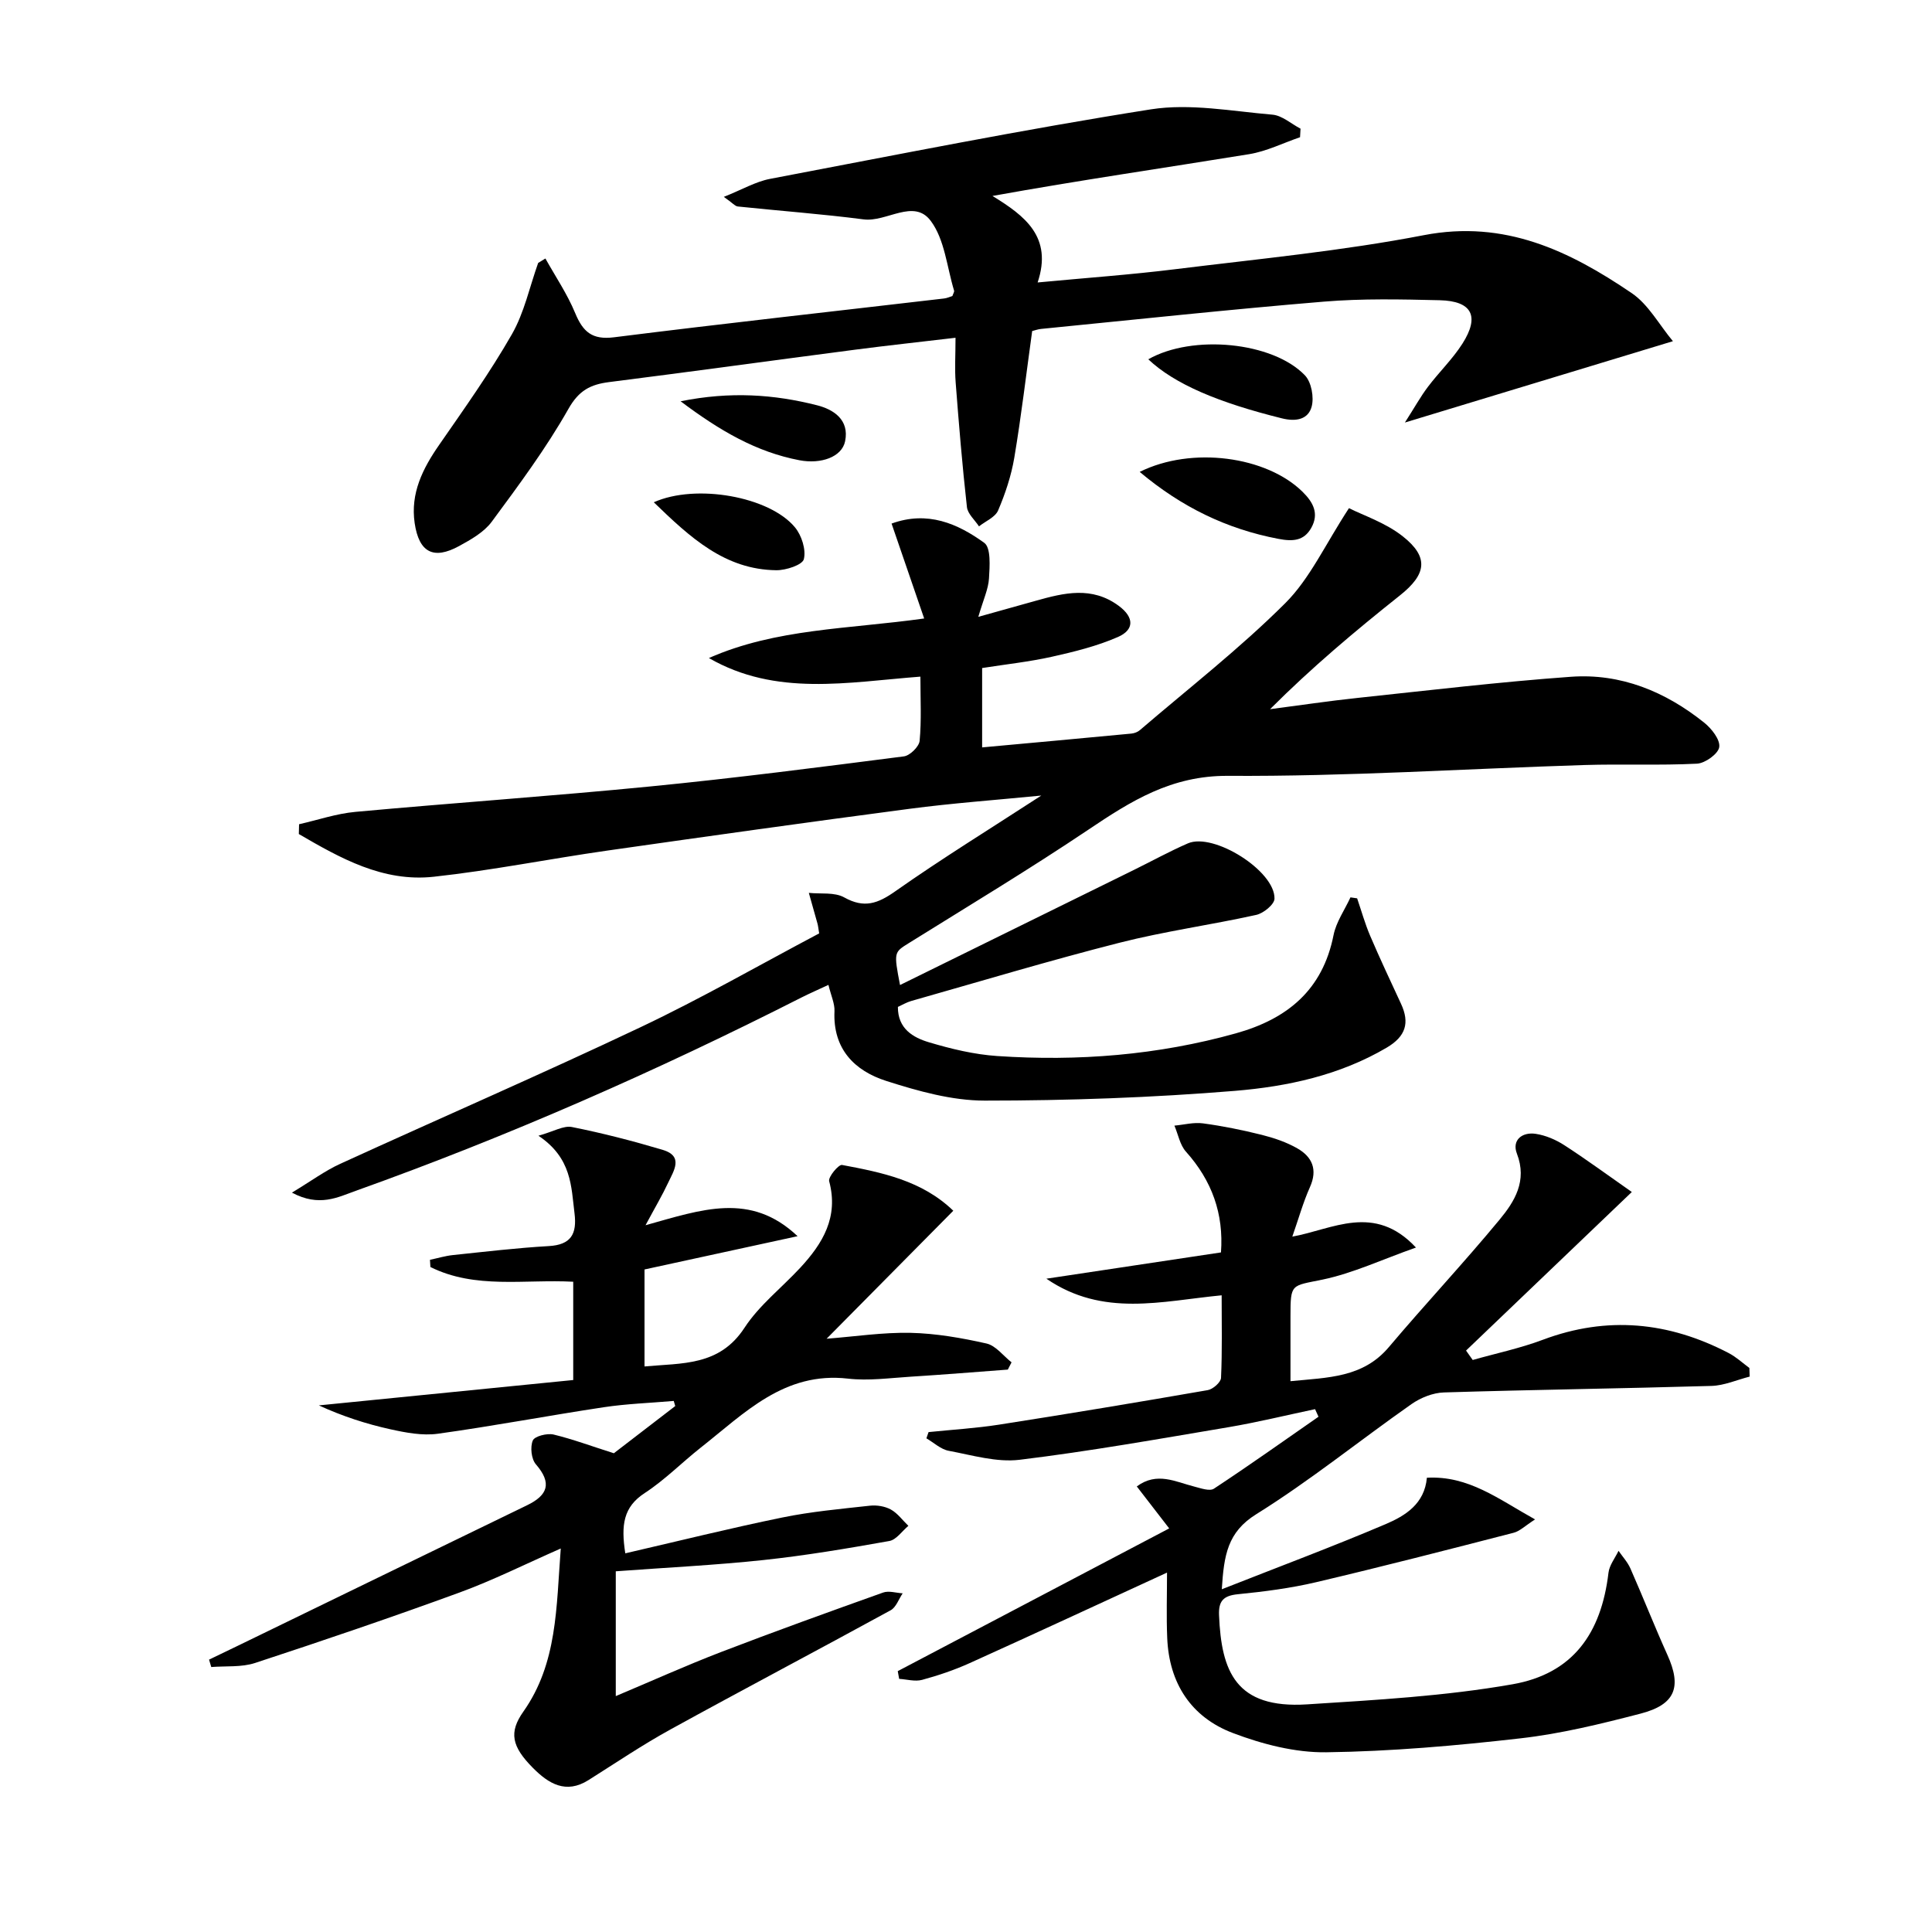 <svg enable-background="new 0 0 400 400" viewBox="0 0 400 400" xmlns="http://www.w3.org/2000/svg"><path d="m186.34 203.94c16.6-8.17 32.53-16 48.44-23.84 3.72-1.83 7.36-3.84 11.16-5.49 5.33-2.31 18.09 5.73 17.93 11.46-.03 1.19-2.28 3.02-3.78 3.35-9.4 2.08-18.98 3.39-28.29 5.76-14.47 3.68-28.79 7.99-43.16 12.07-.94.27-1.8.79-2.74 1.22-.03 4.51 3.14 6.35 6.45 7.33 4.59 1.37 9.36 2.52 14.12 2.84 16.69 1.12 33.21-.17 49.41-4.7 10.63-2.97 17.95-8.95 20.21-20.31.54-2.74 2.31-5.23 3.51-7.84.46.07.92.13 1.38.2.89 2.6 1.63 5.27 2.71 7.79 2.02 4.72 4.21 9.37 6.37 14.03 1.85 3.98.98 6.77-2.97 9.1-9.73 5.72-20.53 8.04-31.4 8.94-17.22 1.41-34.54 2.02-51.81 2.02-6.81 0-13.8-1.97-20.38-4.07s-11.09-6.63-10.73-14.44c.07-1.57-.7-3.18-1.25-5.45-2.08.97-3.83 1.73-5.54 2.59-29.98 15.22-60.69 28.74-92.36 40.06-3.7 1.32-7.51 3.39-13.18.36 4-2.41 6.84-4.52 9.99-5.96 20.7-9.47 41.6-18.53 62.17-28.28 12.6-5.97 24.73-12.94 37-19.43-.18-1.1-.22-1.56-.34-2-.59-2.13-1.2-4.26-1.8-6.39 2.47.26 5.33-.18 7.33.94 4.14 2.31 6.96 1.28 10.6-1.29 9.6-6.75 19.6-12.91 30.2-19.8-9.56.94-18.44 1.58-27.24 2.74-20.9 2.75-41.78 5.68-62.65 8.66-11.98 1.71-23.87 4.1-35.89 5.41-10.52 1.15-19.34-3.84-27.94-8.84.02-.68.04-1.35.05-2.03 3.88-.88 7.73-2.2 11.66-2.56 20.36-1.87 40.76-3.27 61.11-5.27 17.52-1.72 34.99-3.98 52.45-6.22 1.25-.16 3.15-2.02 3.26-3.22.4-4.27.16-8.6.16-13.29-15.09 1.15-29.9 4.16-43.79-3.85 13.87-6.12 28.82-5.98 44.57-8.19-2.34-6.81-4.5-13.09-6.75-19.65 7.45-2.71 13.68 0 19.19 3.99 1.41 1.02 1.13 4.86.98 7.36-.13 2.2-1.16 4.36-2.21 7.96 4.76-1.33 8.33-2.33 11.91-3.33 5.84-1.64 11.59-3.06 17.16 1.05 3.27 2.42 3.2 4.98-.16 6.45-4.34 1.9-9.06 3.06-13.71 4.1-4.67 1.04-9.46 1.55-14.41 2.33v16.43c10.5-.96 20.71-1.89 30.91-2.86.62-.06 1.32-.33 1.78-.74 10.1-8.66 20.65-16.87 30.05-26.24 5.12-5.1 8.29-12.17 13.21-19.69 2.93 1.48 7.53 2.99 11.1 5.8 5.55 4.36 4.92 7.92-.57 12.28-9.23 7.34-18.26 14.92-26.87 23.54 6.06-.79 12.11-1.7 18.18-2.34 14.69-1.56 29.37-3.31 44.1-4.37 10.35-.75 19.59 3.07 27.62 9.51 1.52 1.22 3.32 3.51 3.1 5.04-.19 1.39-2.91 3.35-4.6 3.44-7.76.39-15.55.04-23.32.28-24.6.77-49.2 2.39-73.79 2.24-11.73-.07-20.06 5.2-28.94 11.17-12.14 8.15-24.68 15.7-37.09 23.43-3.12 1.95-3.19 1.83-1.87 8.71z"/><path d="m241.62 325.59c-14.04 6.45-27.42 12.67-40.86 18.74-3.17 1.43-6.5 2.56-9.86 3.47-1.45.39-3.15-.11-4.74-.21-.1-.53-.2-1.06-.29-1.6 18.44-9.69 36.87-19.39 56.2-29.55-2.53-3.27-4.55-5.89-6.71-8.69 4.18-3.1 8.02-.95 11.9.03 1.34.34 3.19 1.02 4.08.43 7.31-4.82 14.45-9.89 21.64-14.89-.24-.52-.47-1.05-.71-1.57-5.98 1.26-11.93 2.72-17.95 3.74-14.37 2.42-28.74 4.98-43.2 6.74-4.77.58-9.84-.95-14.71-1.86-1.64-.31-3.08-1.69-4.61-2.58.15-.43.3-.86.45-1.29 4.86-.5 9.76-.79 14.58-1.54 14.43-2.25 28.84-4.65 43.23-7.15 1.07-.19 2.7-1.62 2.74-2.53.26-5.61.13-11.25.13-17.1-12.43 1.19-24.55 4.59-36.29-3.44 12.43-1.87 24.09-3.62 36.15-5.44.59-8.01-1.87-14.85-7.25-20.86-1.25-1.39-1.61-3.57-2.39-5.39 1.97-.18 4-.73 5.91-.47 4.1.55 8.17 1.38 12.18 2.38 2.54.64 5.11 1.51 7.36 2.8 3.08 1.76 4.24 4.38 2.61 8.02-1.41 3.15-2.34 6.51-3.65 10.25 8.31-1.49 16.96-7 25.6 2.26-7.03 2.48-13.01 5.31-19.31 6.63-6.53 1.36-6.67.72-6.67 7.62v13.42c7.78-.77 15-.7 20.37-7.06 7.51-8.89 15.48-17.39 22.9-26.36 3.13-3.78 5.79-8.04 3.61-13.69-1.08-2.79 1.06-4.53 3.9-4.1 2.05.31 4.15 1.21 5.9 2.34 4.57 2.95 8.95 6.18 13.99 9.7-11.69 11.18-23 22.01-34.32 32.83.46.65.92 1.3 1.38 1.95 4.85-1.38 9.83-2.42 14.53-4.19 13.31-4.99 26.06-3.71 38.47 2.76 1.54.8 2.86 2.04 4.28 3.08.02.6.04 1.19.06 1.79-2.63.67-5.25 1.85-7.91 1.93-18.46.54-36.94.78-55.4 1.35-2.27.07-4.81 1.09-6.7 2.41-10.75 7.54-21.01 15.86-32.13 22.79-5.98 3.72-6.7 8.47-7.15 15.55 11.84-4.67 23.01-8.84 33.96-13.5 4.03-1.72 8.02-4.18 8.5-9.59 8.63-.47 14.78 4.4 22.4 8.63-2.08 1.33-3.15 2.43-4.43 2.76-13.61 3.51-27.23 7.02-40.91 10.24-5.31 1.25-10.78 1.95-16.21 2.49-3 .3-4.01 1.42-3.88 4.36.48 11.56 3.41 19.39 18.24 18.44 14.22-.91 28.54-1.7 42.53-4.16 12.44-2.19 18.36-10.46 19.86-23.1.19-1.57 1.36-3.02 2.08-4.53.84 1.22 1.89 2.35 2.47 3.68 2.61 5.92 4.98 11.95 7.64 17.85 3.01 6.65 1.69 10.3-5.56 12.18-8.17 2.12-16.46 4.16-24.82 5.11-13.36 1.53-26.81 2.71-40.24 2.89-6.45.09-13.22-1.67-19.32-3.98-8.64-3.27-13.23-10.3-13.61-19.7-.19-4.49-.04-8.96-.04-13.52z"/><path d="m127.09 300.88c3.84-2.95 8.28-6.36 12.71-9.77-.1-.35-.21-.71-.31-1.06-4.83.42-9.7.58-14.48 1.3-11.47 1.73-22.88 3.9-34.36 5.49-3.19.44-6.64-.22-9.85-.93-4.98-1.1-9.86-2.68-14.79-4.94 17.48-1.74 34.96-3.49 52.67-5.25 0-6.89 0-13.46 0-20.35-10.05-.54-20.28 1.58-29.57-3.05-.03-.5-.06-.99-.09-1.49 1.58-.33 3.14-.81 4.74-.98 6.61-.69 13.21-1.48 19.84-1.86 4.65-.26 5.87-2.53 5.35-6.76-.7-5.59-.55-11.44-7.47-16.09 3.16-.88 5.21-2.15 6.94-1.8 6.32 1.26 12.59 2.88 18.77 4.72 4.41 1.31 2.29 4.35 1.15 6.8-1.2 2.57-2.66 5.03-4.69 8.81 11.64-3.24 21.72-6.97 31.48 2.27-10.41 2.26-20.81 4.53-31.69 6.89v20.08c7.81-.73 15.51-.05 20.7-8.01 3.04-4.66 7.68-8.26 11.53-12.41 4.68-5.05 7.99-10.51 6-17.93-.24-.88 1.96-3.5 2.66-3.37 8.25 1.55 16.55 3.21 23.04 9.48-8.98 9.08-17.62 17.8-26.23 26.5 5.83-.45 11.62-1.34 17.39-1.22 5.26.12 10.57 1.05 15.72 2.21 1.92.44 3.47 2.55 5.18 3.9-.26.5-.51 1-.77 1.5-6.71.5-13.42 1.05-20.13 1.47-4.32.27-8.71.89-12.96.4-13.21-1.51-21.43 7.16-30.46 14.26-3.92 3.09-7.47 6.72-11.63 9.43-4.43 2.89-4.93 6.62-4.02 12.48 11-2.54 21.69-5.2 32.47-7.41 5.97-1.23 12.09-1.78 18.16-2.45 1.42-.16 3.11.11 4.35.79 1.4.77 2.43 2.23 3.63 3.38-1.31 1.09-2.49 2.88-3.95 3.14-8.65 1.54-17.33 3.01-26.06 3.94-10.06 1.07-20.18 1.56-30.57 2.33v25.84c7.44-3.13 14.51-6.32 21.73-9.1 11.14-4.28 22.38-8.33 33.62-12.34 1.18-.42 2.69.08 4.05.16-.82 1.2-1.36 2.89-2.49 3.51-15.15 8.29-30.44 16.34-45.58 24.67-5.82 3.2-11.35 6.94-16.98 10.49-4.69 2.96-8.28.72-11.49-2.51-4.43-4.46-5.02-7.38-2-11.66 7.07-10.02 6.81-21.57 7.75-33.78-7.39 3.25-14.01 6.57-20.92 9.1-14.03 5.13-28.18 9.94-42.37 14.6-2.81.92-6.03.6-9.07.84-.15-.51-.3-1.02-.46-1.53 1.93-.93 3.86-1.85 5.79-2.79 20.01-9.72 40.01-19.46 60.03-29.16 4.3-2.08 5.25-4.57 1.85-8.49-.95-1.1-1.21-3.57-.64-4.93.37-.89 2.94-1.54 4.28-1.24 3.95.95 7.8 2.39 12.5 3.88z"/><path d="m112.92 53.52c2.09 3.75 4.53 7.35 6.16 11.29 1.61 3.88 3.5 5.6 8.06 5.02 22.75-2.86 45.54-5.37 68.31-8.03.63-.07 1.23-.36 1.73-.51.17-.52.43-.87.35-1.13-1.49-4.89-1.94-10.57-4.83-14.43-3.51-4.7-9.14.31-13.9-.31-8.65-1.12-17.37-1.76-26.05-2.67-.56-.06-1.06-.71-2.89-1.99 3.78-1.5 6.58-3.16 9.59-3.73 26.24-4.99 52.45-10.24 78.82-14.39 8.14-1.28 16.79.39 25.17 1.1 2.01.17 3.88 1.89 5.82 2.9-.03.59-.06 1.18-.1 1.77-3.51 1.2-6.93 2.92-10.54 3.51-17.52 2.85-35.08 5.39-53.14 8.65 6.7 4.11 12.5 8.47 9.35 17.91 9.91-.94 19.29-1.6 28.62-2.76 17.15-2.12 34.4-3.76 51.34-7.03 16.74-3.23 30.14 3.24 43.03 11.99 3.47 2.35 5.69 6.55 8.54 9.96-18.75 5.69-36.34 11.03-55.49 16.84 2.05-3.2 3.26-5.4 4.76-7.38 2.3-3.05 5.11-5.75 7.15-8.95 3.62-5.69 1.99-8.83-4.71-8.99-7.99-.19-16.03-.37-23.97.29-19.54 1.62-39.04 3.72-58.56 5.65-.63.06-1.25.29-1.84.44-1.23 8.87-2.25 17.58-3.7 26.22-.63 3.73-1.86 7.43-3.35 10.92-.6 1.41-2.6 2.22-3.96 3.3-.87-1.33-2.35-2.6-2.5-4.01-.96-8.57-1.67-17.18-2.33-25.78-.22-2.79-.03-5.62-.03-9.26-7.24.86-14.06 1.59-20.87 2.48-16.96 2.21-33.9 4.55-50.87 6.7-3.84.49-6.24 1.72-8.4 5.54-4.63 8.18-10.29 15.8-15.89 23.38-1.6 2.16-4.29 3.68-6.74 5.02-5.31 2.91-8.32 1.33-9.21-4.76-.9-6.16 1.66-11.27 5.08-16.19 5.2-7.5 10.52-14.98 15.05-22.89 2.57-4.49 3.67-9.82 5.44-14.77.49-.29.99-.61 1.5-.92z"/><path d="m235.96 97.7c10.82-5.37 26.25-3.22 33.71 4.11 2.24 2.2 3.46 4.53 1.82 7.47-1.52 2.72-3.82 2.86-6.83 2.28-10.65-2.03-19.98-6.54-28.7-13.86z"/><path d="m237.74 74.39c9.15-5.21 25.73-3.64 32.42 3.31 1.36 1.41 1.94 4.59 1.39 6.54-.71 2.54-3.13 3.12-6.12 2.38-13.14-3.26-22.2-7.06-27.69-12.23z"/><path d="m135.36 103.99c8.73-3.91 23.94-1.19 29.22 5.18 1.39 1.67 2.33 4.62 1.85 6.59-.29 1.2-3.7 2.32-5.7 2.3-10.68-.12-17.86-6.81-25.37-14.07z"/><path d="m140.91 83.08c10.32-2.08 19.38-1.43 28.26.83 3.32.84 6.73 2.94 5.8 7.45-.67 3.26-4.99 4.78-9.45 3.93-8.89-1.7-16.41-6.05-24.61-12.21z"/></svg>
